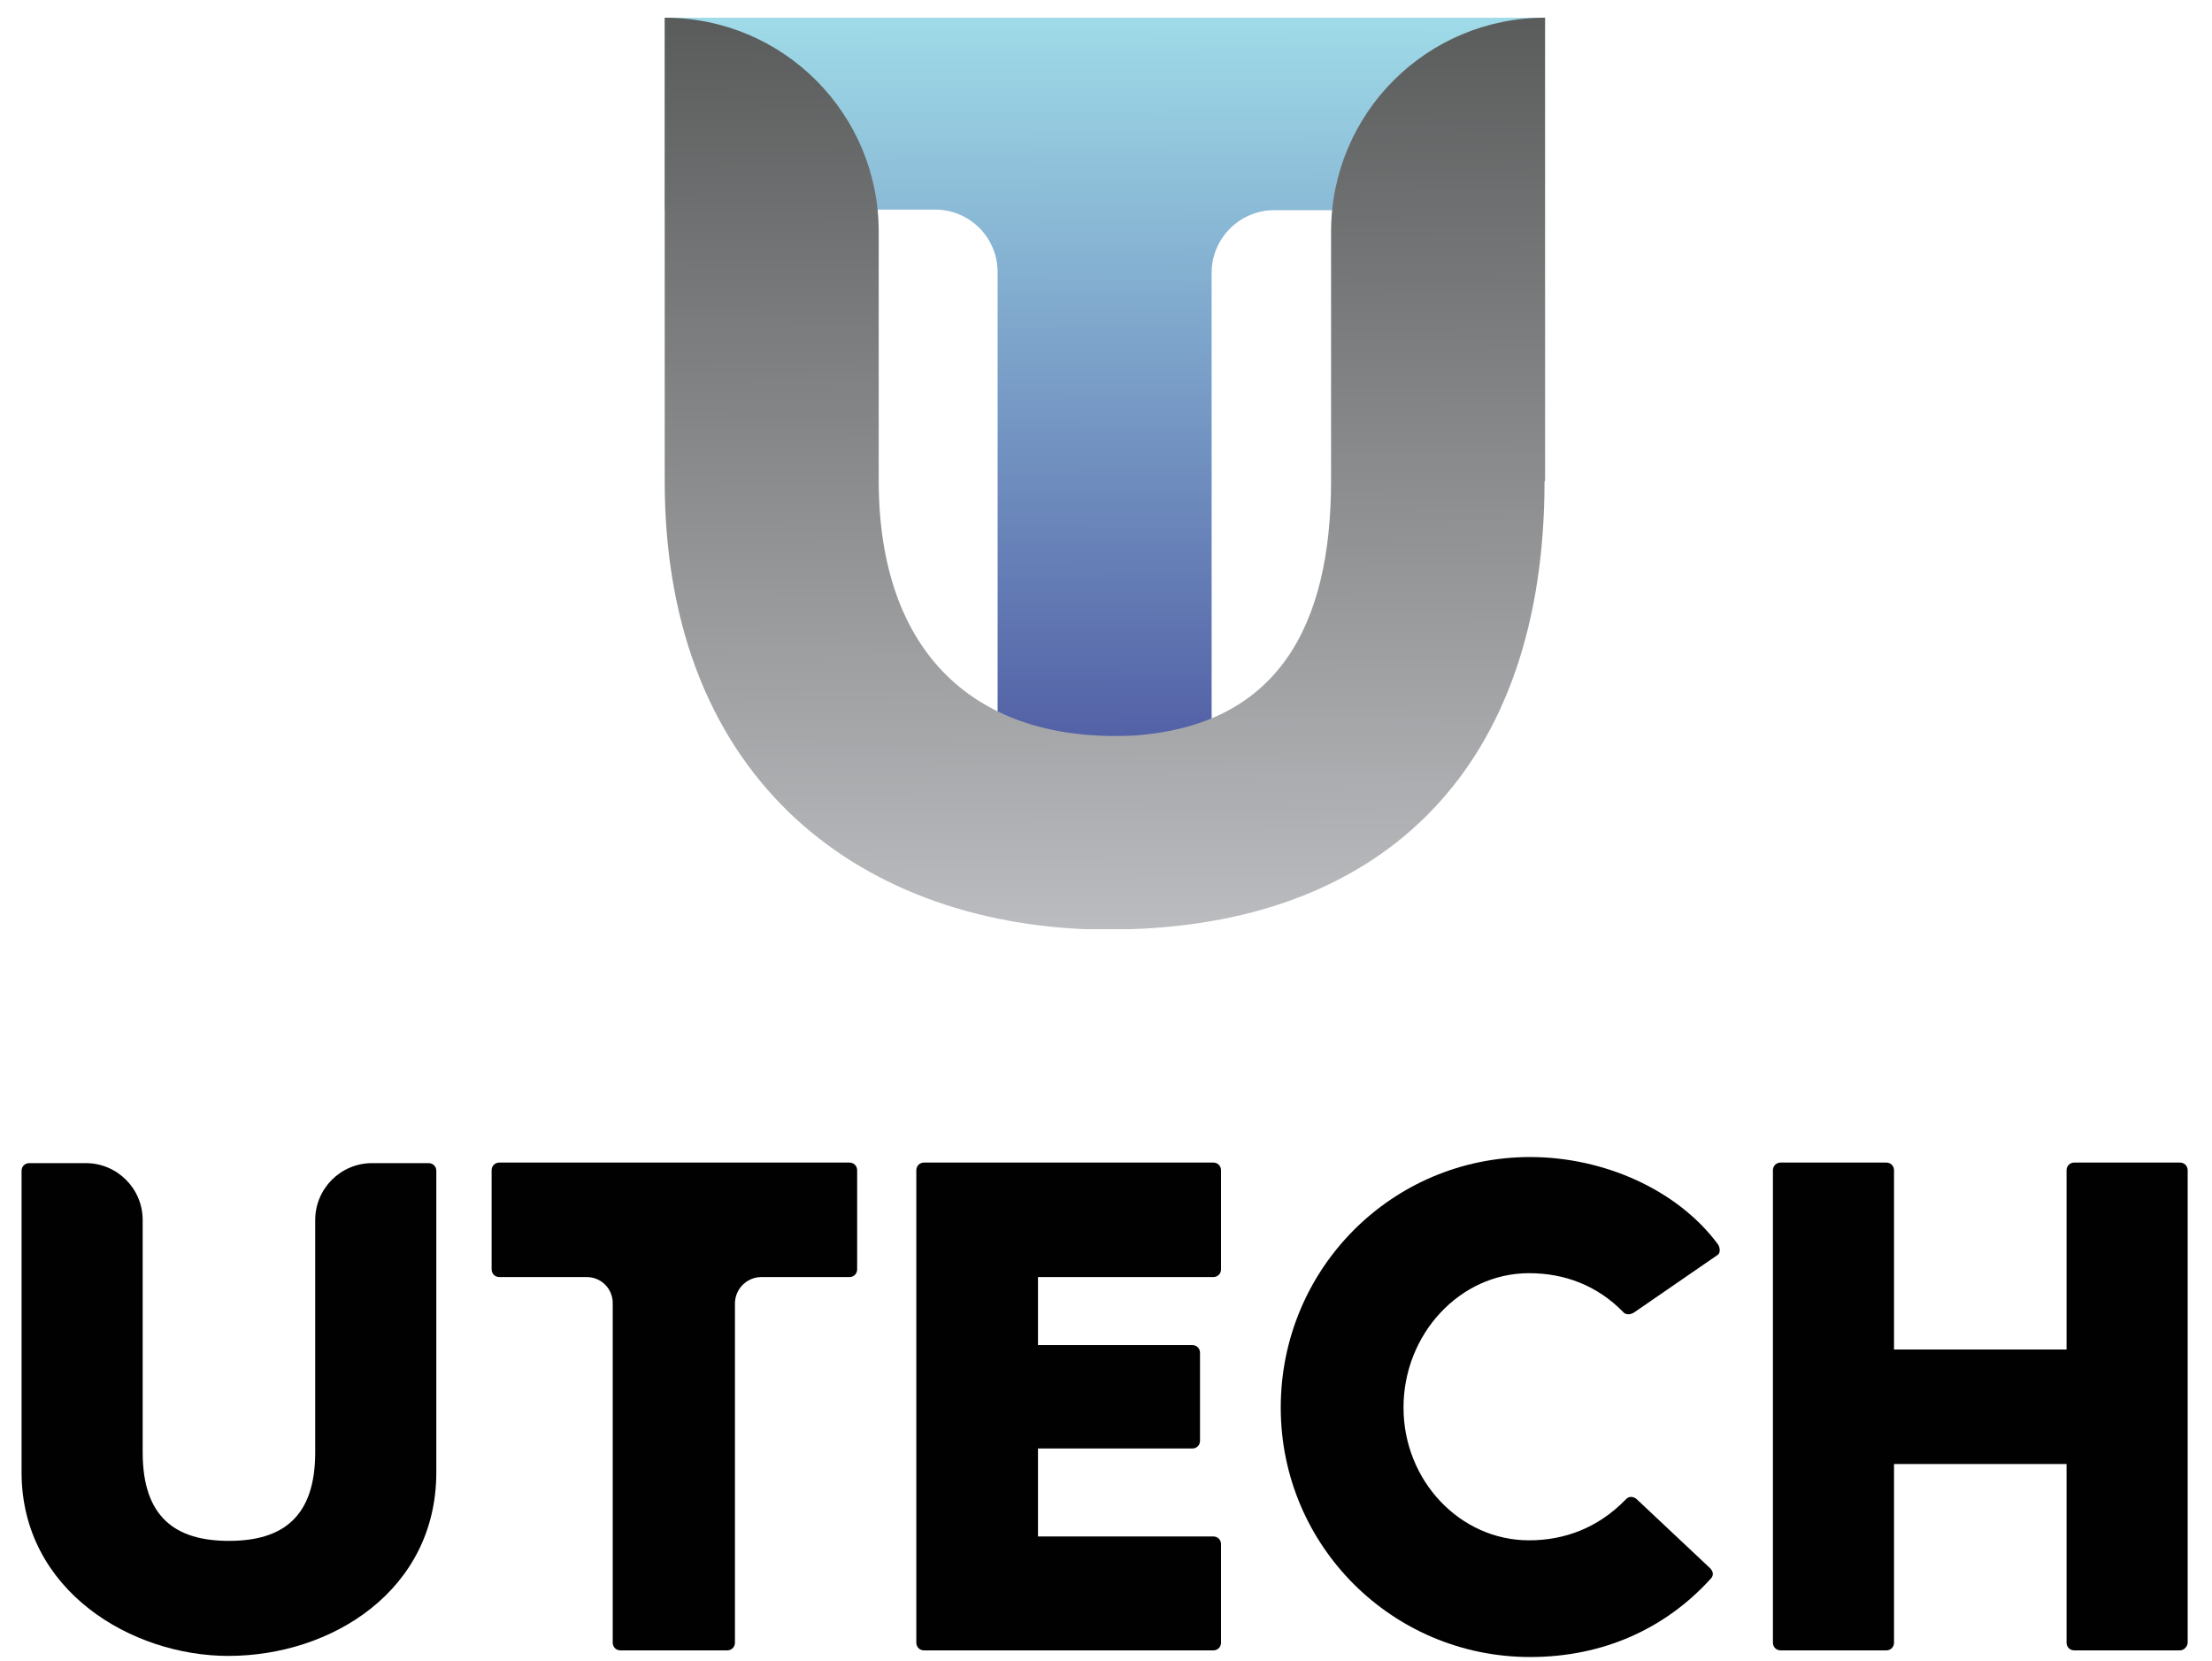 <?xml version="1.0" encoding="utf-8"?>
<!-- Generator: Adobe Illustrator 23.0.2, SVG Export Plug-In . SVG Version: 6.00 Build 0)  -->
<svg version="1.1" id="Layer_1" xmlns="http://www.w3.org/2000/svg" xmlns:xlink="http://www.w3.org/1999/xlink" x="0px" y="0px"
	 viewBox="0 0 400 300.4" style="enable-background:new 0 0 400 300.4;" xml:space="preserve">
<style type="text/css">
	.st0{fill:#010101;}
	.st1{clip-path:url(#SVGID_2_);fill:url(#SVGID_3_);}
	.st2{clip-path:url(#SVGID_5_);fill:url(#SVGID_6_);}
</style>
<g>
	<path class="st0" d="M57,220.6c0-5.7,4.6-10.3,10.3-10.3h10.2c0.8,0,1.4,0.6,1.4,1.4v54.5c0,21.4-19,33.2-37.6,33.2
		c-17.5,0-37.4-11.8-37.4-33.2v-54.5c0-0.8,0.6-1.4,1.4-1.4h10.2c5.7,0,10.3,4.6,10.3,10.3v42c0,11.7,5.9,16,15.6,16
		c9.7,0,15.6-4.3,15.6-16V220.6z"/>
	<path class="st0" d="M132.9,235.7V297c0,0.8-0.6,1.4-1.4,1.4h-19.3c-0.8,0-1.4-0.6-1.4-1.4v-61.4c0-2.6-2.1-4.7-4.7-4.7H90.3
		c-0.8,0-1.4-0.6-1.4-1.4v-17.9c0-0.8,0.6-1.4,1.4-1.4h63.3c0.8,0,1.4,0.6,1.4,1.4v17.9c0,0.8-0.6,1.4-1.4,1.4h-15.9
		C135.1,230.9,132.9,233,132.9,235.7"/>
	<path class="st0" d="M167.1,298.4c-0.8,0-1.4-0.6-1.4-1.4v-85.4c0-0.8,0.6-1.4,1.4-1.4h52.3c0.8,0,1.4,0.6,1.4,1.4v17.9
		c0,0.8-0.6,1.4-1.4,1.4h-31.7v12.3h27.9c0.8,0,1.4,0.6,1.4,1.4v15.9c0,0.8-0.6,1.4-1.4,1.4h-27.9v15.9h31.7c0.8,0,1.4,0.6,1.4,1.4
		V297c0,0.8-0.6,1.4-1.4,1.4H167.1z"/>
	<path class="st0" d="M295.9,271l13.3,12.5c0.8,0.8,0.6,1.5,0.1,2c-8.1,8.9-19.3,14.1-32.6,14.1c-24.9,0-45.1-20.1-45.1-45.1
		c0-25.1,20.1-45.3,45.1-45.3c13.3,0,26.6,5.9,33.9,15.7c0.4,0.5,0.6,1.6,0,2l-15.1,10.4c-0.8,0.5-1.6,0.4-2-0.1
		c-4.7-4.8-10.6-7-17-7c-12.5,0-22.7,11-22.7,24.3c0,13.2,10.2,24,22.7,24c6.5,0,12.5-2.3,17.4-7.3
		C294.5,270.5,295.2,270.5,295.9,271"/>
	<path class="st0" d="M373.7,264.7h-31.2V297c0,0.8-0.6,1.4-1.4,1.4h-19.1c-0.8,0-1.4-0.6-1.4-1.4v-85.4c0-0.8,0.6-1.4,1.4-1.4h19.1
		c0.8,0,1.4,0.6,1.4,1.4V244h31.2v-32.4c0-0.8,0.6-1.4,1.4-1.4h19.1c0.8,0,1.4,0.6,1.4,1.4V297c0,0.6-0.6,1.4-1.4,1.4h-19.1
		c-0.8,0-1.4-0.6-1.4-1.4V264.7z"/>
	<g>
		<defs>
			<path id="SVGID_1_" d="M279.3,3.2H120.2v34.7h48.9c6.3,0,11.3,5.1,11.3,11.3v79.7c6.7,3.3,14.9,4.8,24.3,4.4
				c5.5-0.4,10.2-1.5,14.4-3.2V49.3c0-6.2,5.1-11.3,11.3-11.3h48.9V3.2z"/>
		</defs>
		<clipPath id="SVGID_2_">
			<use xlink:href="#SVGID_1_"  style="overflow:visible;"/>
		</clipPath>
		<linearGradient id="SVGID_3_" gradientUnits="userSpaceOnUse" x1="199.593" y1="3.24" x2="199.944" y2="167.565">
			<stop  offset="0" style="stop-color:#9FDBE8"/>
			<stop  offset="1" style="stop-color:#3F4195"/>
		</linearGradient>
		<rect x="120.2" y="3.2" class="st1" width="159.1" height="130.5"/>
	</g>
	<g>
		<defs>
			<path id="SVGID_4_" d="M279.3,87c0,51.8-29,79.5-74.8,81c-1.2,0-2.5,0.1-3.7,0.1h-0.7c-43.7-0.3-79.8-26.5-79.9-80.9V3.2
				c21.4,0,38.7,17.3,38.7,38.7v45c0,31.2,17.5,47.4,45.9,46.1c26.4-1.7,35.9-20,35.9-46.1v-45c0-21.4,17.3-38.7,38.7-38.7V87z"/>
		</defs>
		<clipPath id="SVGID_5_">
			<use xlink:href="#SVGID_4_"  style="overflow:visible;"/>
		</clipPath>
		<linearGradient id="SVGID_6_" gradientUnits="userSpaceOnUse" x1="200.24" y1="168.017" x2="199.225" y2="3.243">
			<stop  offset="0" style="stop-color:#BBBCBF"/>
			<stop  offset="1" style="stop-color:#5A5B5B"/>
		</linearGradient>
		<rect x="120.2" y="3.2" class="st2" width="159.2" height="164.8"/>
	</g>
</g>
</svg>
